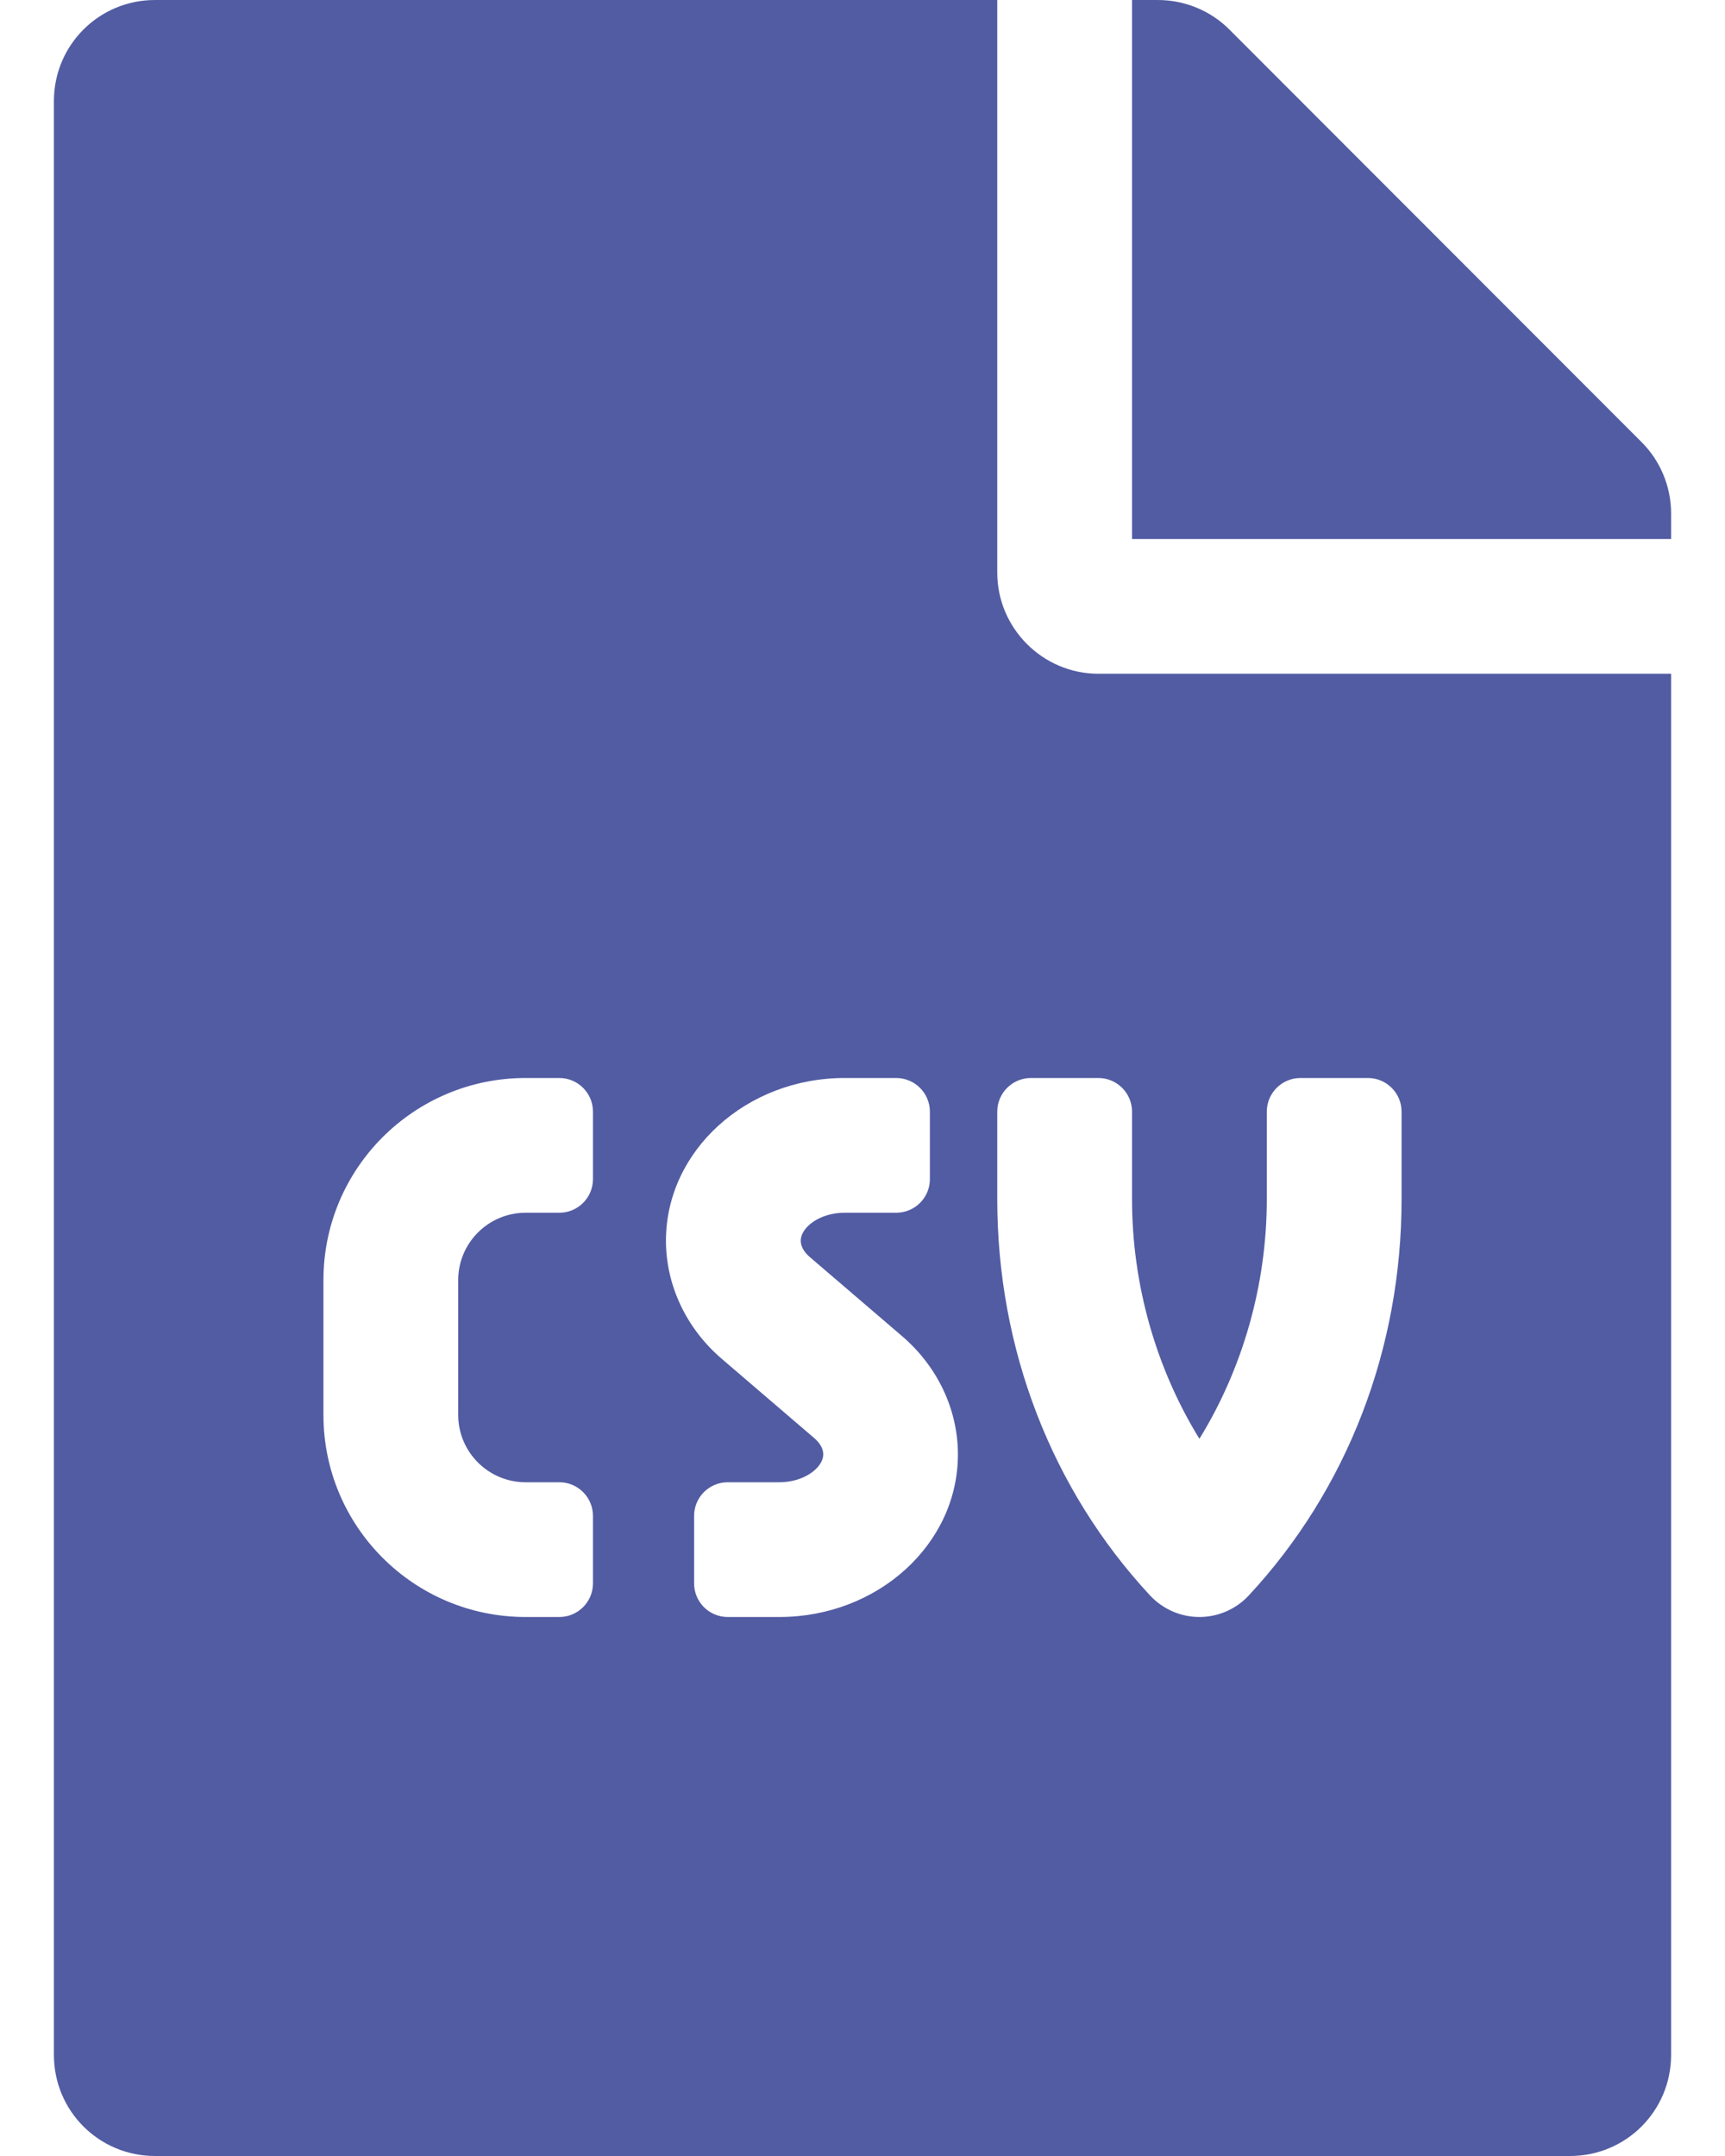 <svg width="16" height="20" viewBox="0 0 16 20" fill="none" xmlns="http://www.w3.org/2000/svg">
<path d="M9.25 5.312V0H1.438C0.918 0 0.5 0.418 0.5 0.938V19.062C0.5 19.582 0.918 20 1.438 20H14.562C15.082 20 15.5 19.582 15.5 19.062V6.25H10.188C9.672 6.25 9.25 5.828 9.25 5.312ZM5.5 10.938C5.5 11.11 5.36 11.25 5.188 11.25H4.875C4.53 11.25 4.25 11.53 4.25 11.875V13.125C4.25 13.47 4.53 13.75 4.875 13.75H5.188C5.36 13.75 5.5 13.89 5.5 14.062V14.688C5.5 14.86 5.36 15 5.188 15H4.875C3.839 15 3 14.161 3 13.125V11.875C3 10.839 3.839 10 4.875 10H5.188C5.36 10 5.5 10.14 5.5 10.312V10.938ZM7.229 15H6.75C6.577 15 6.438 14.86 6.438 14.688V14.062C6.438 13.89 6.577 13.75 6.75 13.75H7.229C7.462 13.75 7.636 13.613 7.636 13.491C7.636 13.441 7.607 13.387 7.553 13.341L6.698 12.608C6.367 12.326 6.177 11.925 6.177 11.509C6.177 10.677 6.92 10 7.834 10H8.312C8.485 10 8.625 10.14 8.625 10.313V10.938C8.625 11.111 8.485 11.25 8.312 11.25H7.833C7.601 11.25 7.427 11.387 7.427 11.509C7.427 11.56 7.456 11.613 7.509 11.659L8.364 12.392C8.695 12.674 8.885 13.075 8.885 13.491C8.886 14.323 8.143 15 7.229 15ZM10.5 10.312V11.125C10.5 11.917 10.723 12.694 11.125 13.347C11.527 12.694 11.75 11.917 11.75 11.125V10.312C11.75 10.14 11.89 10 12.062 10H12.688C12.86 10 13 10.14 13 10.312V11.125C13 12.511 12.497 13.816 11.583 14.8C11.465 14.927 11.299 15 11.125 15C10.951 15 10.785 14.927 10.667 14.8C9.753 13.816 9.25 12.511 9.25 11.125V10.312C9.25 10.14 9.39 10 9.562 10H10.188C10.36 10 10.5 10.14 10.5 10.312ZM15.227 4.102L11.402 0.273C11.227 0.098 10.988 0 10.738 0H10.5V5H15.5V4.762C15.5 4.516 15.402 4.277 15.227 4.102Z" fill="#525CA3"/>
</svg>
